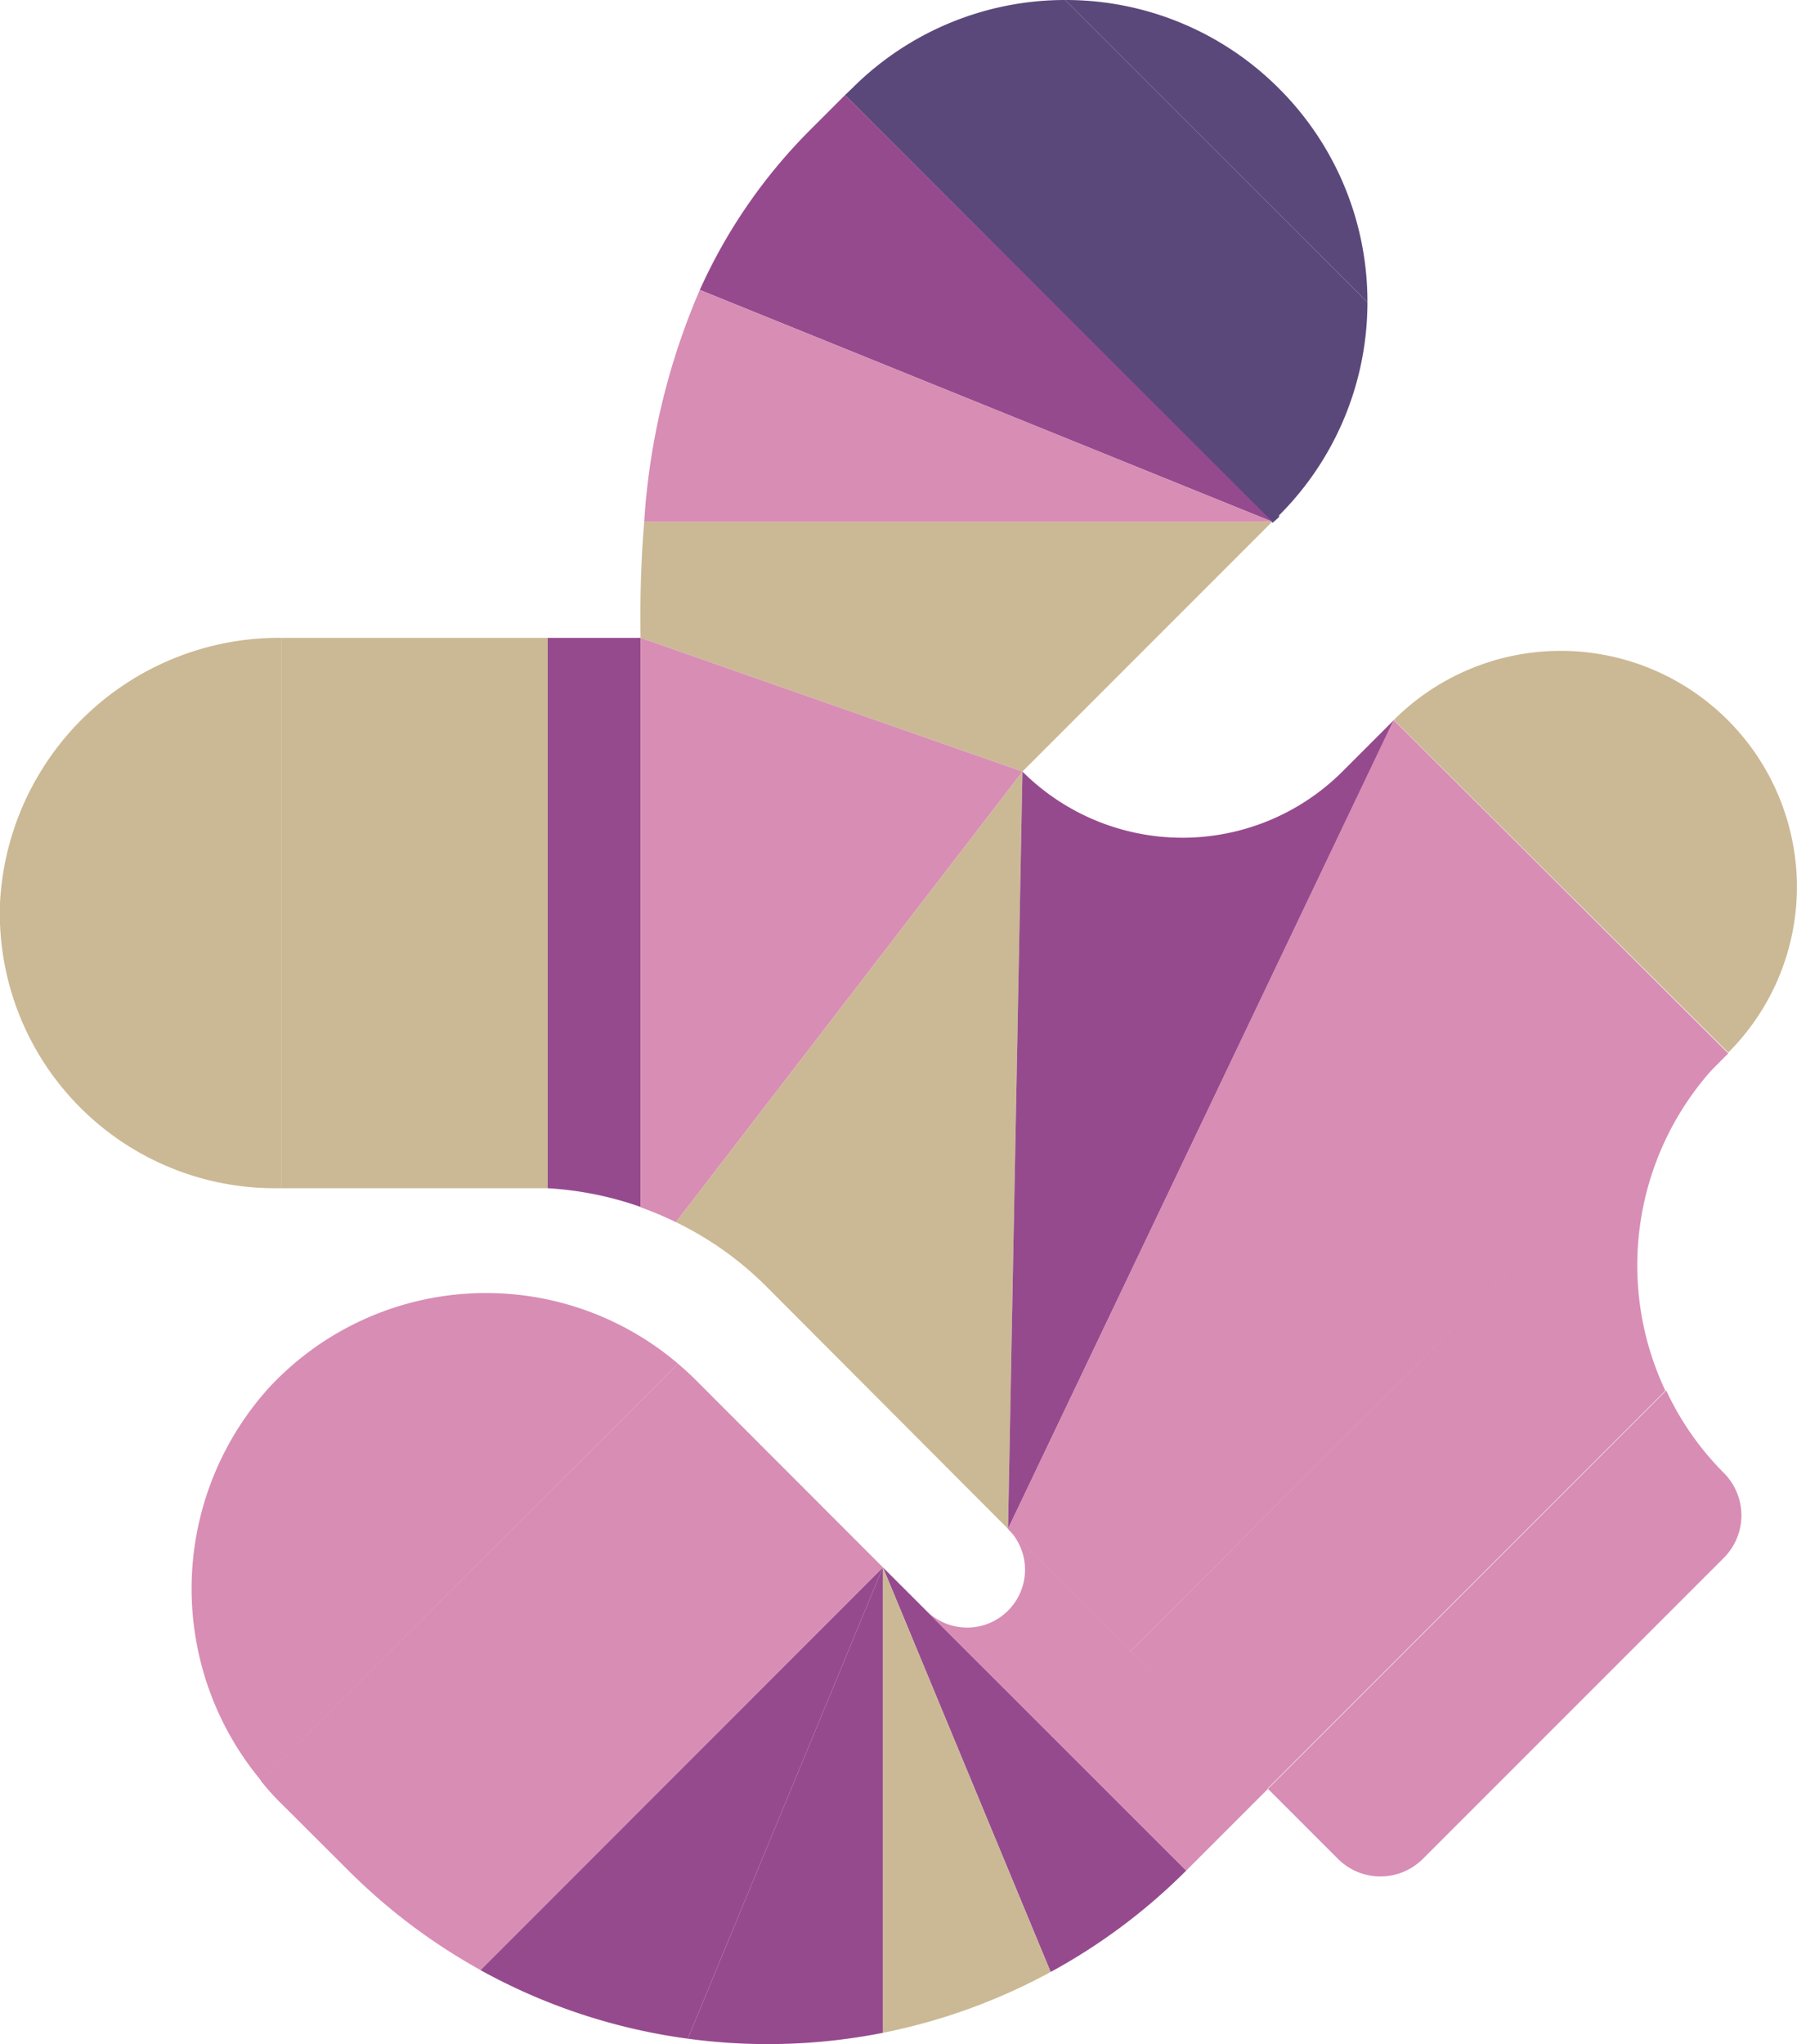 <svg id="Layer_1" data-name="Layer 1" xmlns="http://www.w3.org/2000/svg" xmlns:xlink="http://www.w3.org/1999/xlink" width="113.45" height="129.02" viewBox="0 0 113.45 129.02"><defs><style>.cls-1{fill:none;}.cls-2{clip-path:url(#clip-path);}.cls-3{fill:#964a8e;}.cls-4{fill:#cbb995;}.cls-5{fill:#d88db4;}.cls-6{fill:#5b487b;}</style><clipPath id="clip-path"><rect class="cls-1" width="113.45" height="129.02"/></clipPath></defs><title>Herbert_immunity_02</title><g class="cls-2"><path class="cls-3" d="M55.74,98.93l10.59,25.54a37.29,37.29,0,0,0,8.56-6.4Z"/><path class="cls-4" d="M55.74,98.93v29.38a37.43,37.43,0,0,0,10.59-3.84Z"/><path class="cls-3" d="M55.74,98.93,43.42,128.68a37.48,37.48,0,0,0,12.32-.37Z"/><path class="cls-4" d="M0,57A17.36,17.36,0,0,0,17.36,75h.42V40.26A17.64,17.64,0,0,0,0,57"/><path class="cls-4" d="M17.78,40.26V75H33.36c.41,0,.82,0,1.22,0V40.26Z"/><path class="cls-5" d="M63.64,101.66a3.64,3.64,0,0,1-5.16,0l-2.74-2.73,19.15,19.14,5.16-5.16L63.64,96.5a3.64,3.64,0,0,1,0,5.16"/><path class="cls-5" d="M17,87.57a18.92,18.92,0,0,0-.51,24.83L42.8,86.07A18.7,18.7,0,0,0,17,87.57"/><path class="cls-3" d="M30.33,124.35a37.35,37.35,0,0,0,13.09,4.33L55.74,98.93Z"/><path class="cls-5" d="M55.74,98.93h0L43.89,87.07c-.35-.35-.72-.68-1.09-1L16.46,112.4c.41.5.84,1,1.3,1.44L22,118.07a37.49,37.49,0,0,0,8.34,6.28Z"/><path class="cls-3" d="M34.58,40.26V75a21.41,21.41,0,0,1,5.86,1.18V40.26Z"/><path class="cls-4" d="M64.55,48.7,80.32,32.93H40.67c-.2,2.38-.27,4.83-.23,7.33Z"/><path class="cls-4" d="M42.67,77.14a21.1,21.1,0,0,1,5.65,4L63.64,96.5l.91-47.8Z"/><path class="cls-3" d="M84.75,48.7a14.3,14.3,0,0,1-20.2,0l-.91,47.8L88,45.45Z"/><path class="cls-5" d="M105.19,87.77,80.05,112.91l4.42,4.42a3.79,3.79,0,0,0,5.36,0l19-19a3.79,3.79,0,0,0,0-5.36,18.31,18.31,0,0,1-3.64-5.21"/><path class="cls-4" d="M113.38,54.61A14.91,14.91,0,0,0,88,45.44l21.11,21a14.81,14.81,0,0,0,4.27-11.87"/><path class="cls-6" d="M80.74,32.54a19,19,0,0,0,5.59-13.46L67.24,0A19,19,0,0,0,53.81,5.56l0,0L53.35,6l27,27c.14-.14.29-.25.42-.39"/><path class="cls-3" d="M80.32,32.93,53.35,6l-2.1,2.1A34,34,0,0,0,44.18,18.3Z"/><path class="cls-6" d="M80.74,5.58A19,19,0,0,0,67.24,0L86.33,19.08a19,19,0,0,0-5.59-13.5"/><path class="cls-5" d="M44.18,18.3a43.89,43.89,0,0,0-3.51,14.63H80.32Z"/><path class="cls-5" d="M40.44,40.26V76.2a22.88,22.88,0,0,1,2.23.94L64.55,48.7Z"/><polygon class="cls-5" points="109.11 66.49 87.99 45.45 87.98 45.46 63.63 96.51 71.36 104.24 109.11 66.49"/><path class="cls-5" d="M80,112.92l25.14-25.14a18.53,18.53,0,0,1,3.64-21L71.36,104.24Z"/></g></svg>